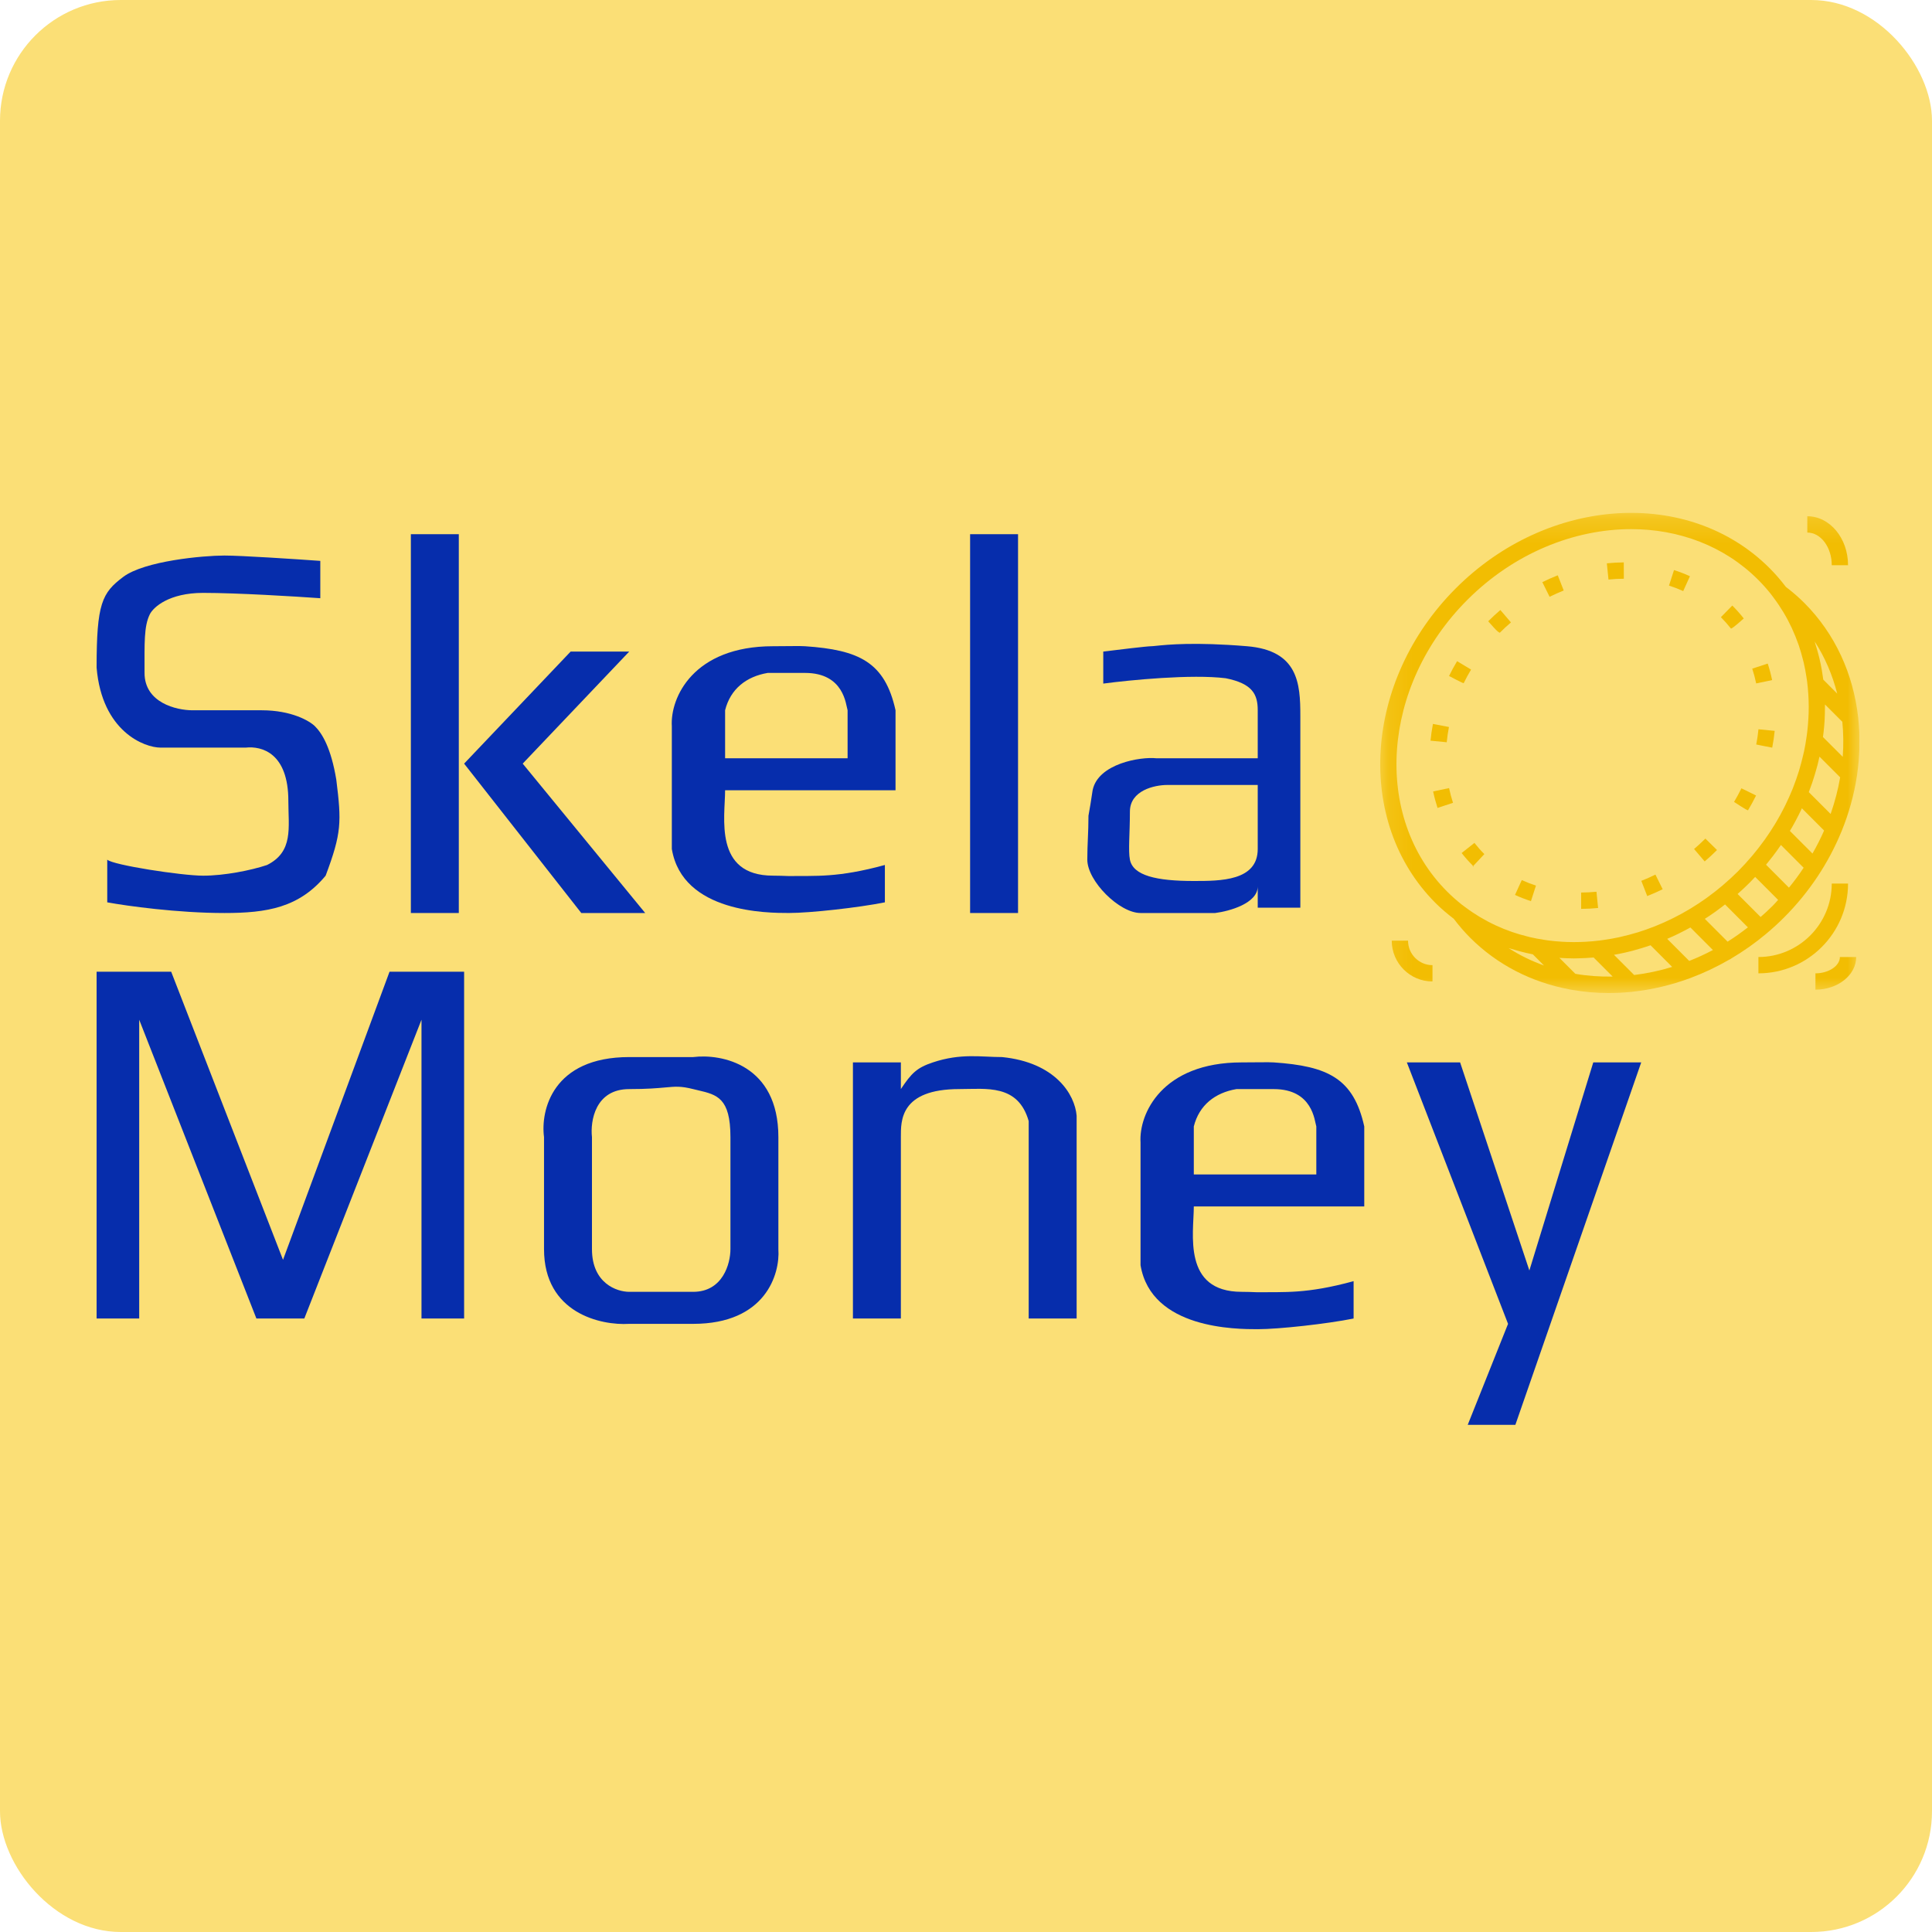 <svg width="80" height="80" viewBox="0 0 80 80" fill="none" xmlns="http://www.w3.org/2000/svg">
<rect width="80" height="80" rx="5" fill="#FBDF76"/>
<g clip-path="url(#clip0_3106_602)">
<mask id="mask0_3106_602" style="mask-type:luminance" maskUnits="userSpaceOnUse" x="57" y="21" width="20" height="21">
<path d="M77 21.236H57.15V41.12H77V21.236Z" fill="white"/>
</mask>
<g mask="url(#mask0_3106_602)">
<path d="M76.9 32.069C77.013 31.291 77.029 30.514 76.948 29.756C76.949 29.73 76.945 29.706 76.94 29.68C76.735 27.912 75.999 26.255 74.711 24.964C74.479 24.731 74.227 24.514 73.948 24.301C73.744 24.032 73.522 23.774 73.279 23.53C69.925 20.17 64.091 20.546 60.276 24.367C56.462 28.188 56.087 34.031 59.442 37.392C59.68 37.631 59.936 37.844 60.198 38.046C60.415 38.332 60.636 38.588 60.873 38.826C62.007 39.961 63.424 40.667 64.95 40.961C64.957 40.963 64.964 40.963 64.97 40.965C64.999 40.971 65.028 40.977 65.057 40.982C65.064 40.983 65.071 40.986 65.078 40.986L65.082 40.986C65.582 41.074 66.092 41.12 66.609 41.12C66.917 41.12 67.228 41.104 67.539 41.072C67.543 41.072 67.548 41.075 67.552 41.075C67.567 41.075 67.582 41.068 67.597 41.066C68.393 40.981 69.191 40.795 69.972 40.507C69.986 40.502 69.999 40.497 70.013 40.491C70.553 40.289 71.084 40.038 71.599 39.74C71.632 39.729 71.662 39.709 71.691 39.687C72.187 39.394 72.667 39.056 73.125 38.674L73.127 38.673L73.127 38.672C73.383 38.458 73.634 38.231 73.875 37.989C74.926 36.937 75.714 35.73 76.237 34.465C76.243 34.452 76.249 34.44 76.254 34.426C76.56 33.675 76.773 32.904 76.891 32.132C76.895 32.11 76.901 32.09 76.9 32.069ZM75.802 33.705L74.898 32.8C74.945 32.678 74.99 32.555 75.032 32.433C75.051 32.379 75.068 32.325 75.085 32.271C75.132 32.127 75.175 31.983 75.215 31.838C75.23 31.783 75.247 31.728 75.261 31.672C75.29 31.559 75.316 31.445 75.341 31.331L76.197 32.188C76.11 32.697 75.977 33.204 75.802 33.705ZM75.051 35.343L74.115 34.406C74.137 34.369 74.159 34.334 74.18 34.297C74.188 34.283 74.198 34.269 74.206 34.255C74.312 34.071 74.41 33.883 74.504 33.695C74.524 33.655 74.543 33.615 74.562 33.575C74.579 33.54 74.596 33.505 74.613 33.47L75.532 34.391C75.391 34.713 75.23 35.031 75.051 35.343ZM74.076 36.756L73.128 35.806C73.219 35.696 73.307 35.585 73.393 35.473C73.399 35.465 73.406 35.456 73.413 35.448C73.528 35.297 73.638 35.144 73.744 34.989L74.685 35.932C74.498 36.213 74.296 36.489 74.076 36.756ZM75.485 30.519C75.494 30.456 75.502 30.394 75.509 30.331C75.528 30.169 75.542 30.007 75.552 29.846C75.557 29.753 75.56 29.66 75.563 29.568C75.566 29.474 75.567 29.381 75.567 29.288C75.567 29.248 75.57 29.209 75.569 29.17L76.287 29.888C76.334 30.366 76.339 30.851 76.304 31.339L75.485 30.519ZM75.142 26.563C75.573 27.226 75.879 27.956 76.075 28.72L75.498 28.142C75.491 28.089 75.482 28.036 75.474 27.983C75.462 27.895 75.449 27.808 75.433 27.72C75.405 27.562 75.372 27.404 75.335 27.248C75.318 27.178 75.299 27.109 75.281 27.04C75.249 26.919 75.214 26.8 75.176 26.681C75.163 26.642 75.154 26.602 75.142 26.563ZM60.754 24.845C62.691 22.904 65.18 21.91 67.543 21.91C69.513 21.91 71.397 22.601 72.802 24.008C72.992 24.198 73.168 24.396 73.331 24.602L73.418 24.718C73.425 24.727 73.432 24.736 73.438 24.745C73.587 24.943 73.724 25.147 73.85 25.356C73.853 25.361 73.855 25.366 73.858 25.37C73.982 25.577 74.094 25.79 74.195 26.007C74.2 26.017 74.204 26.027 74.208 26.037C74.304 26.244 74.389 26.456 74.465 26.672C74.472 26.691 74.478 26.709 74.485 26.728C74.55 26.921 74.606 27.117 74.656 27.314C74.667 27.36 74.68 27.406 74.691 27.452C74.735 27.638 74.768 27.827 74.798 28.017C74.808 28.082 74.819 28.147 74.828 28.214C74.851 28.394 74.868 28.576 74.879 28.759C74.883 28.834 74.888 28.909 74.89 28.984C74.897 29.165 74.897 29.346 74.892 29.529C74.889 29.603 74.885 29.678 74.881 29.753C74.871 29.939 74.856 30.127 74.833 30.314C74.825 30.38 74.815 30.446 74.806 30.511C74.778 30.71 74.745 30.908 74.703 31.106C74.693 31.153 74.68 31.199 74.67 31.246C74.624 31.445 74.573 31.644 74.514 31.842C74.505 31.872 74.497 31.902 74.488 31.931C74.42 32.151 74.343 32.368 74.259 32.584C74.246 32.616 74.235 32.649 74.222 32.681C74.134 32.897 74.038 33.111 73.935 33.323C73.918 33.356 73.903 33.389 73.886 33.422C73.781 33.633 73.666 33.842 73.544 34.048C73.525 34.079 73.506 34.111 73.487 34.142C73.361 34.348 73.228 34.552 73.086 34.751C73.067 34.779 73.046 34.806 73.026 34.833C72.879 35.036 72.725 35.235 72.561 35.429C72.545 35.448 72.528 35.467 72.511 35.486C72.339 35.688 72.159 35.885 71.968 36.077C71.776 36.269 71.577 36.45 71.375 36.624C71.357 36.639 71.34 36.655 71.322 36.67C71.127 36.836 70.926 36.992 70.722 37.141C70.697 37.159 70.672 37.178 70.647 37.196C70.445 37.34 70.239 37.475 70.031 37.603C70.003 37.62 69.975 37.636 69.947 37.653C69.738 37.778 69.526 37.895 69.311 38.002C69.283 38.017 69.255 38.03 69.226 38.044C69.01 38.15 68.792 38.248 68.571 38.337C68.545 38.348 68.518 38.358 68.492 38.368C68.268 38.456 68.042 38.536 67.815 38.607C67.795 38.613 67.776 38.618 67.756 38.623C67.548 38.686 67.339 38.74 67.129 38.788C67.09 38.797 67.05 38.807 67.011 38.816C66.808 38.859 66.603 38.893 66.399 38.922C66.34 38.931 66.28 38.94 66.221 38.947C66.028 38.971 65.837 38.986 65.645 38.997C65.575 39.001 65.506 39.004 65.436 39.006C65.25 39.012 65.064 39.011 64.879 39.005C64.809 39.003 64.738 38.999 64.668 38.994C64.482 38.983 64.296 38.966 64.112 38.942C64.05 38.934 63.989 38.923 63.927 38.914C63.734 38.884 63.542 38.849 63.353 38.805C63.31 38.795 63.269 38.782 63.226 38.772C63.024 38.721 62.823 38.664 62.626 38.596C62.612 38.591 62.598 38.586 62.584 38.581C62.365 38.505 62.15 38.418 61.939 38.32C61.931 38.316 61.923 38.313 61.916 38.309C61.698 38.208 61.485 38.094 61.277 37.97C61.273 37.968 61.269 37.966 61.265 37.963C61.056 37.837 60.852 37.7 60.654 37.55C60.646 37.544 60.638 37.539 60.631 37.533L60.511 37.443C60.306 37.279 60.108 37.103 59.919 36.914C56.827 33.817 57.202 28.402 60.754 24.845ZM71.536 38.992L70.593 38.047C70.637 38.018 70.682 37.99 70.726 37.961C70.74 37.952 70.754 37.943 70.768 37.934C70.948 37.814 71.125 37.686 71.299 37.553C71.342 37.521 71.383 37.487 71.425 37.454C71.427 37.453 71.428 37.452 71.43 37.451L72.377 38.4C72.103 38.612 71.824 38.813 71.536 38.992ZM69.947 39.79L69.035 38.876C69.194 38.808 69.352 38.736 69.509 38.659C69.546 38.641 69.583 38.621 69.62 38.602C69.746 38.539 69.872 38.474 69.996 38.405L70.928 39.339C70.606 39.509 70.279 39.659 69.947 39.79ZM67.667 40.373L66.831 39.536C66.902 39.523 66.973 39.511 67.044 39.497C67.224 39.461 67.404 39.42 67.583 39.374C67.638 39.359 67.693 39.342 67.747 39.327C67.89 39.288 68.032 39.245 68.174 39.199C68.231 39.18 68.289 39.161 68.346 39.141L69.241 40.038C68.719 40.198 68.193 40.309 67.667 40.373ZM62.716 39.329C62.78 39.348 62.844 39.368 62.908 39.385C63.094 39.436 63.282 39.48 63.472 39.517L63.933 39.979C63.421 39.794 62.928 39.558 62.469 39.258C62.55 39.285 62.634 39.304 62.716 39.329ZM65.232 40.324L64.572 39.663C64.761 39.676 64.951 39.684 65.142 39.685C65.154 39.685 65.165 39.686 65.177 39.686C65.253 39.686 65.33 39.682 65.406 39.68C65.563 39.676 65.721 39.669 65.879 39.656C65.915 39.654 65.952 39.651 65.988 39.648L66.776 40.437C66.253 40.447 65.736 40.411 65.232 40.324ZM72.903 37.971L71.951 37.018C71.954 37.015 71.956 37.013 71.959 37.01C72.124 36.864 72.286 36.713 72.444 36.555C72.524 36.475 72.601 36.393 72.678 36.311L73.628 37.263C73.551 37.346 73.48 37.431 73.399 37.511C73.238 37.673 73.071 37.823 72.903 37.971Z" fill="#F2BD02"/>
<path d="M60.002 27.991C60.05 28.015 60.558 28.289 60.608 28.289C60.701 28.098 60.804 27.909 60.914 27.726C60.754 27.63 60.335 27.378 60.335 27.378C60.215 27.577 60.103 27.784 60.002 27.991Z" fill="#F2BD02"/>
<path d="M62.105 26.199C62.253 26.051 62.407 25.907 62.565 25.773C62.565 25.773 62.248 25.401 62.127 25.259C61.956 25.405 61.788 25.56 61.623 25.726C61.688 25.791 62.02 26.199 62.105 26.199Z" fill="#F2BD02"/>
<path d="M60.523 35.322C60.665 35.503 60.821 35.679 60.971 35.828C60.979 35.837 60.994 35.852 61.002 35.86C61.066 35.92 60.922 35.86 61.002 35.86C61.002 35.86 61.397 35.436 61.464 35.366C61.317 35.22 61.179 35.064 61.053 34.903C61.053 34.903 60.669 35.206 60.523 35.322Z" fill="#F2BD02"/>
<path d="M72.814 30.197C72.794 30.407 72.763 30.619 72.722 30.828C72.743 30.833 73.362 30.958 73.384 30.958C73.429 30.727 73.463 30.494 73.486 30.264C73.486 30.264 73 30.215 72.814 30.197Z" fill="#F2BD02"/>
<path d="M62.733 37.057C62.946 37.155 63.168 37.241 63.393 37.314C63.428 37.325 63.358 37.314 63.393 37.314C63.393 37.314 63.555 36.814 63.601 36.671C63.4 36.606 63.203 36.529 63.014 36.442C63.014 36.442 62.811 36.888 62.733 37.057Z" fill="#F2BD02"/>
<path d="M72.719 28.299C72.902 28.261 73.38 28.161 73.38 28.161C73.332 27.93 73.271 27.7 73.198 27.477C73.198 27.477 72.735 27.629 72.557 27.687C72.622 27.887 72.677 28.092 72.719 28.299Z" fill="#F2BD02"/>
<path d="M60.166 33.243C60.101 33.045 60.047 32.84 60.003 32.633C59.821 32.671 59.343 32.772 59.343 32.772C59.391 33.003 59.453 33.232 59.525 33.454C59.56 33.454 59.49 33.466 59.525 33.454C59.702 33.396 60.166 33.243 60.166 33.243Z" fill="#F2BD02"/>
<path d="M59.906 30.735C59.926 30.526 59.957 30.314 59.998 30.104C59.814 30.069 59.335 29.976 59.335 29.976C59.29 30.206 59.257 30.44 59.234 30.67C59.234 30.67 59.721 30.718 59.906 30.735Z" fill="#F2BD02"/>
<path d="M65.472 37.634H65.473C65.706 37.634 65.941 37.621 66.174 37.598C66.174 37.598 66.125 37.111 66.106 36.925C65.895 36.946 65.682 36.957 65.471 36.958C65.471 37.145 65.472 37.634 65.472 37.634Z" fill="#F2BD02"/>
<path d="M68.208 37.103C68.249 37.103 68.168 37.119 68.208 37.103C68.422 37.02 68.637 36.925 68.847 36.821C68.847 36.821 68.631 36.382 68.548 36.215C68.356 36.31 68.159 36.397 67.963 36.474C68.014 36.608 68.208 37.103 68.208 37.103Z" fill="#F2BD02"/>
<path d="M66.604 23.998C66.616 23.998 66.593 24 66.604 23.998C66.815 23.977 67.029 23.965 67.24 23.964C67.24 23.964 67.238 23.475 67.237 23.288C67.237 23.288 67.424 23.288 67.238 23.288H67.237C67.004 23.289 66.769 23.302 66.536 23.326C66.536 23.326 66.585 23.812 66.604 23.998Z" fill="#F2BD02"/>
<path d="M64.165 24.711C64.356 24.617 64.553 24.529 64.75 24.451C64.75 24.451 64.572 23.996 64.504 23.822C64.288 23.907 64.073 24.002 63.865 24.105C63.925 24.224 64.165 24.711 64.165 24.711Z" fill="#F2BD02"/>
<path d="M71.675 26.027C71.748 26.027 72.144 25.658 72.206 25.609C72.061 25.424 71.902 25.246 71.731 25.074L71.258 25.556C71.406 25.705 71.546 25.863 71.675 26.027Z" fill="#F2BD02"/>
<path d="M72.109 32.642C72.016 32.832 71.913 33.021 71.803 33.205C71.857 33.237 72.322 33.553 72.381 33.553C72.501 33.353 72.613 33.147 72.715 32.94C72.547 32.858 72.109 32.642 72.109 32.642Z" fill="#F2BD02"/>
<path d="M69.11 24.248C69.31 24.312 69.508 24.389 69.698 24.475C69.775 24.305 69.977 23.86 69.977 23.86C69.763 23.763 69.542 23.677 69.317 23.605C69.26 23.782 69.11 24.248 69.11 24.248Z" fill="#F2BD02"/>
<path d="M70.148 35.156C70.215 35.234 70.587 35.67 70.587 35.67C70.761 35.522 70.931 35.364 71.093 35.202L71.097 35.197C71.097 35.197 70.747 34.855 70.616 34.724C70.466 34.873 70.309 35.019 70.148 35.156Z" fill="#F2BD02"/>
<path d="M59.316 39.965C58.758 39.965 58.304 39.51 58.304 38.951C58.304 38.951 57.815 38.951 57.629 38.951C57.629 39.883 58.386 40.641 59.316 40.641C59.316 40.641 59.316 40.152 59.316 39.965Z" fill="#F2BD02"/>
<path d="M74.837 22.052C75.395 22.052 75.849 22.658 75.849 23.404H76.524C76.524 22.285 75.767 21.376 74.837 21.376V22.052Z" fill="#F2BD02"/>
<path d="M76.524 36.586H75.849C75.849 38.263 74.487 39.628 72.812 39.628C72.812 39.815 72.812 40.304 72.812 40.304C74.859 40.304 76.524 38.636 76.524 36.586Z" fill="#F2BD02"/>
<path d="M76.861 39.628C76.675 39.628 76.186 39.628 76.186 39.628C76.186 39.994 75.722 40.304 75.174 40.304C75.174 40.49 75.174 40.98 75.174 40.98C76.104 40.98 76.861 40.373 76.861 39.628Z" fill="#F2BD02"/>
</g>
<path d="M13.263 23.225V24.771C12.234 24.698 9.823 24.55 8.411 24.55C6.999 24.55 6.353 25.14 6.205 25.434C5.956 25.934 5.985 26.627 5.985 27.864C5.985 29.102 7.308 29.411 7.97 29.411H10.837C12.072 29.411 12.822 29.853 13.043 30.074C13.337 30.368 13.704 30.957 13.925 32.283C14.145 34.05 14.145 34.492 13.484 36.26C12.381 37.585 11.058 37.806 9.293 37.806C7.352 37.806 5.25 37.512 4.441 37.364V35.597C4.662 35.818 7.529 36.26 8.411 36.26C9.293 36.26 10.396 36.039 11.058 35.818C12.16 35.266 11.94 34.271 11.94 33.167C11.94 31.178 10.837 30.884 10.175 30.957H6.647C5.985 30.957 4.221 30.295 4 27.643C4 24.992 4.221 24.55 5.103 23.888C5.985 23.225 8.411 23.004 9.293 23.004C9.999 23.004 12.234 23.151 13.263 23.225Z" fill="#062DAC"/>
<path d="M17.013 37.806V22.12H18.998V37.806H17.013Z" fill="#062DAC"/>
<path d="M23.629 26.98L19.218 31.62L24.07 37.806H26.716L21.644 31.62L26.055 26.98H23.629Z" fill="#062DAC"/>
<path d="M40.17 37.806V22.12H42.155V37.806H40.17Z" fill="#062DAC"/>
<path fill-rule="evenodd" clip-rule="evenodd" d="M27.819 30.073C27.746 28.895 28.701 26.759 32.01 26.759C32.671 26.759 33.102 26.743 33.333 26.759C35.58 26.911 36.641 27.422 37.082 29.41V32.724H30.025C30.025 33.829 29.54 36.259 32.01 36.259C32.221 36.259 32.431 36.267 32.652 36.275C33.774 36.259 34.679 36.353 36.641 35.817V37.364C35.538 37.584 33.554 37.805 32.671 37.805C31.789 37.805 28.26 37.805 27.819 35.154V30.073ZM30.025 29.41V31.398H35.097V29.41C35.024 29.189 34.957 27.864 33.333 27.864C32.23 27.864 33.112 27.864 31.789 27.864C30.907 28.013 30.245 28.526 30.025 29.41Z" fill="#062DAC"/>
<path fill-rule="evenodd" clip-rule="evenodd" d="M45.684 26.98V28.306C46.787 28.159 49.345 27.908 50.757 28.085C51.859 28.306 52.08 28.748 52.08 29.41V31.399H47.89C47.228 31.325 45.464 31.62 45.243 32.724C45.183 33.148 45.122 33.489 45.071 33.778C45.071 34.492 45.023 34.934 45.023 35.596C45.023 36.48 46.346 37.806 47.228 37.806H50.316C50.904 37.732 52.08 37.408 52.08 36.701V37.585H53.844V29.631C53.844 28.306 53.756 26.936 51.639 26.759C49.461 26.578 48.328 26.695 47.873 26.742C47.775 26.752 47.708 26.759 47.669 26.759C47.493 26.759 46.272 26.907 45.684 26.98ZM48.331 32.504H52.08V35.155C52.08 36.48 50.536 36.48 49.434 36.48C47.89 36.48 46.919 36.259 46.787 35.596C46.713 35.228 46.787 34.492 46.787 33.608C46.787 32.724 47.816 32.504 48.331 32.504Z" fill="#062DAC"/>
<path d="M4 40.236V54.597H5.764V42.225L10.617 54.597H12.601L17.453 42.225V54.597H19.218V40.236H16.13L11.719 52.167L7.088 40.236H4Z" fill="#062DAC"/>
<path d="M35.318 54.597V43.992H37.303V45.096C37.744 44.434 37.965 44.213 38.627 43.992C39.796 43.602 40.611 43.771 41.494 43.771C43.699 43.992 44.508 45.317 44.581 46.201V54.597H42.596V46.422C42.155 44.876 40.832 45.096 39.729 45.096C37.259 45.096 37.303 46.422 37.303 47.085V54.597H35.318Z" fill="#062DAC"/>
<path d="M62.445 54.818L58.255 43.992H60.46L63.328 52.608L65.974 43.992H67.959L62.666 59.236H60.681L62.445 54.818Z" fill="#062DAC"/>
<path fill-rule="evenodd" clip-rule="evenodd" d="M47.227 47.306C47.154 46.128 48.11 43.992 51.418 43.992C52.08 43.992 52.51 43.977 52.741 43.992C54.988 44.144 56.05 44.655 56.491 46.644V49.957H49.433C49.433 51.062 48.948 53.492 51.418 53.492C51.629 53.492 51.84 53.5 52.06 53.509C53.182 53.492 54.087 53.587 56.05 53.05V54.597C54.947 54.818 52.962 55.039 52.08 55.039C51.197 55.039 47.669 55.039 47.227 52.388V47.306ZM49.433 46.644V48.632H54.506V46.644C54.432 46.422 54.365 45.097 52.741 45.097C51.639 45.097 52.521 45.097 51.197 45.097C50.315 45.247 49.654 45.76 49.433 46.644Z" fill="#062DAC"/>
<path fill-rule="evenodd" clip-rule="evenodd" d="M22.527 47.085C22.38 45.98 22.879 43.771 26.055 43.771H28.702C29.878 43.624 32.231 44.081 32.231 47.085V51.725C32.304 52.756 31.701 54.818 28.702 54.818H26.055C24.879 54.891 22.527 54.376 22.527 51.725V47.085ZM26.055 45.097C24.644 45.097 24.438 46.422 24.512 47.085V51.725C24.512 53.139 25.541 53.492 26.055 53.492H28.702C29.937 53.492 30.246 52.314 30.246 51.725V47.085C30.246 45.461 29.687 45.329 28.911 45.147C28.843 45.131 28.773 45.115 28.702 45.097C28.193 44.969 27.977 44.989 27.547 45.029C27.232 45.057 26.801 45.097 26.055 45.097Z" fill="#062DAC"/>
</g>
<defs>
<clipPath id="clip0_3106_602">
<rect width="73" height="38" fill="white" transform="translate(4 21)"/>
</clipPath>
</defs>
</svg>
